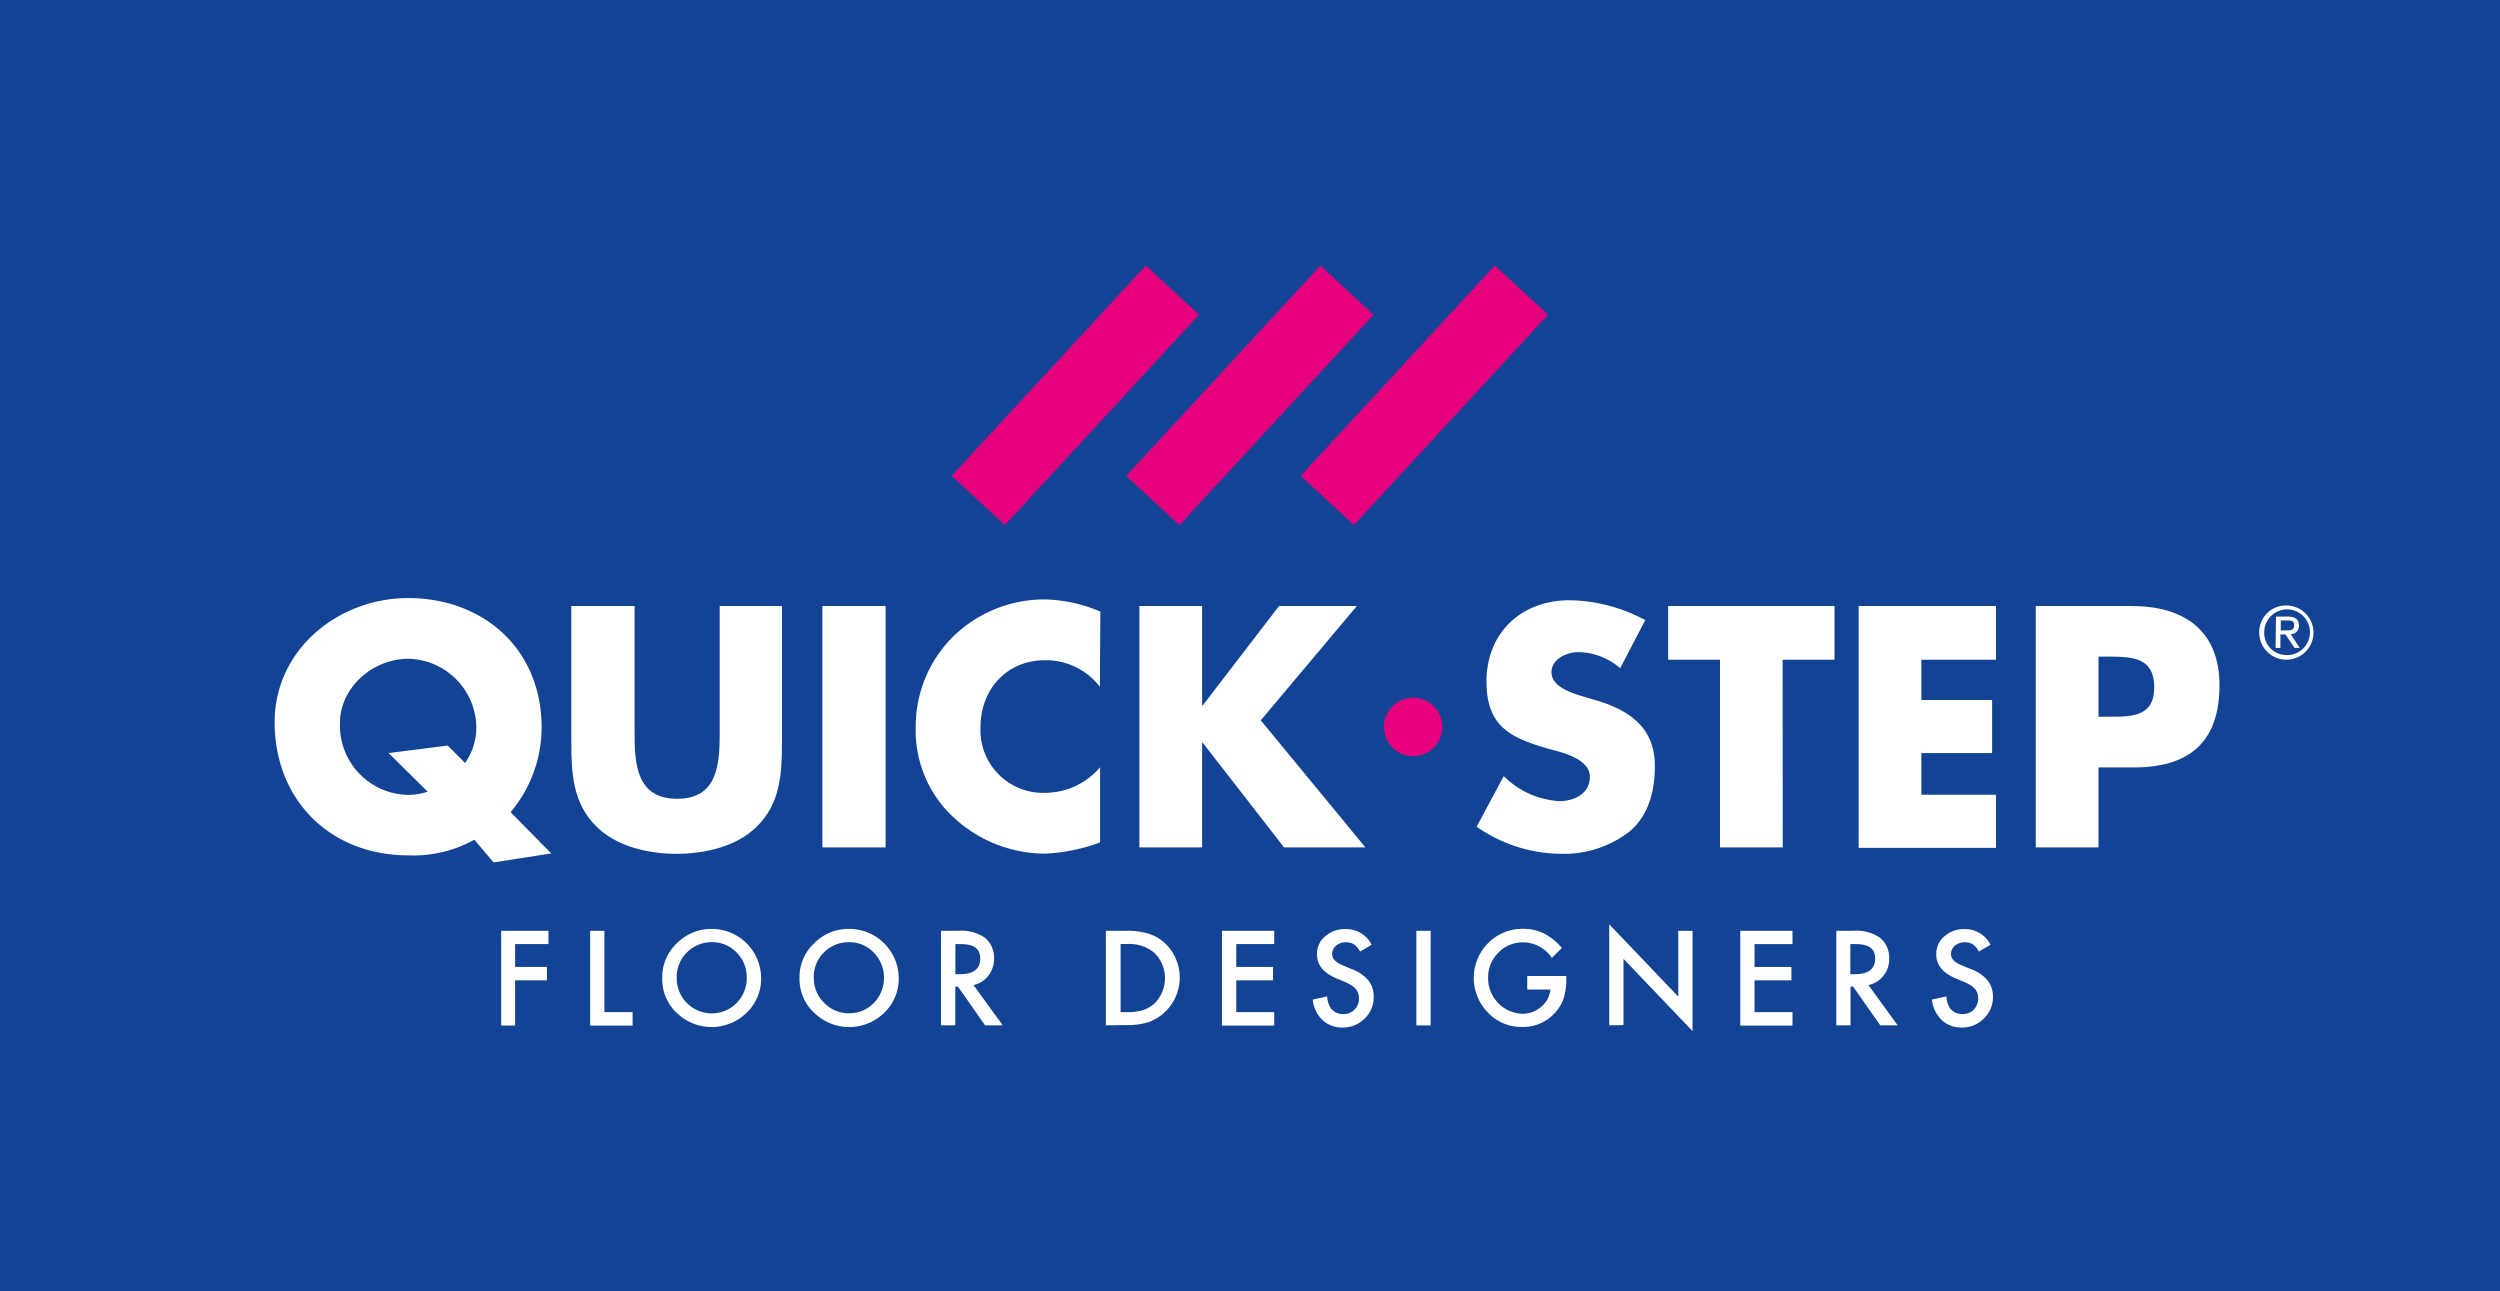 <svg xmlns="http://www.w3.org/2000/svg" viewBox="0 0 276.64 142.9"><defs><style>.cls-1{fill:#134395;}.cls-2{fill:#fff;}.cls-3{fill:#e6007e;}</style></defs><title>integratedAsset 5</title><g id="Layer_2" data-name="Layer 2"><g id="Layer_1-2" data-name="Layer 1"><rect class="cls-1" width="276.64" height="142.9"/><path class="cls-2" d="M60.69,104.47H57V107h3.52v1.48H57v5H55.46V103h5.23Z"/><path class="cls-2" d="M66.88,103v9H70v1.49H65.3V103Z"/><path class="cls-2" d="M73.28,108.18a5.13,5.13,0,0,1,1.62-3.8,5.34,5.34,0,0,1,3.88-1.59,5.46,5.46,0,0,1,5.44,5.45,5.14,5.14,0,0,1-1.61,3.83,5.52,5.52,0,0,1-7.55.17A5.11,5.11,0,0,1,73.28,108.18Zm1.6,0A3.88,3.88,0,0,0,81.5,111a3.85,3.85,0,0,0,1.13-2.8,3.81,3.81,0,0,0-1.12-2.8,3.69,3.69,0,0,0-2.75-1.14,3.86,3.86,0,0,0-3.88,3.91Z"/><path class="cls-2" d="M88.47,108.18a5.13,5.13,0,0,1,1.62-3.8A5.3,5.3,0,0,1,94,102.79a5.48,5.48,0,0,1,5.45,5.45,5.17,5.17,0,0,1-1.61,3.83,5.53,5.53,0,0,1-7.56.17A5.14,5.14,0,0,1,88.47,108.18Zm1.59,0A3.75,3.75,0,0,0,91.23,111a3.71,3.71,0,0,0,2.67,1.12A3.76,3.76,0,0,0,96.68,111a4,4,0,0,0,0-5.6,3.7,3.7,0,0,0-2.76-1.14,3.86,3.86,0,0,0-3.88,3.91Z"/><path class="cls-2" d="M107.72,109l3.24,4.46H109l-3-4.29h-.29v4.29h-1.58V103H106a4.61,4.61,0,0,1,3,.78,2.86,2.86,0,0,1,1,2.29,3,3,0,0,1-.64,1.91A2.82,2.82,0,0,1,107.72,109Zm-2-1.2h.5c1.5,0,2.25-.58,2.25-1.72s-.73-1.61-2.18-1.61h-.57Z"/><path class="cls-2" d="M122.37,113.46V103h2.2a7.92,7.92,0,0,1,2.49.31,4.78,4.78,0,0,1,1.79,1,5.25,5.25,0,0,1-1.85,8.83,8.24,8.24,0,0,1-2.46.29ZM124,112h.71a5.93,5.93,0,0,0,1.77-.22,3.69,3.69,0,0,0,1.28-.75,3.94,3.94,0,0,0,0-5.57,4.35,4.35,0,0,0-3.06-1H124Z"/><path class="cls-2" d="M141,104.47h-4.2V107h4.07v1.48h-4.07V112H141v1.49h-5.78V103H141Z"/><path class="cls-2" d="M151.78,104.54l-1.28.76a2.16,2.16,0,0,0-.69-.81,1.54,1.54,0,0,0-.87-.22,1.68,1.68,0,0,0-1.1.37,1.21,1.21,0,0,0-.43.93q0,.77,1.14,1.23l1,.43a4.38,4.38,0,0,1,1.87,1.26,2.84,2.84,0,0,1,.59,1.82,3.22,3.22,0,0,1-1,2.39,3.33,3.33,0,0,1-2.41,1,3.2,3.2,0,0,1-2.25-.81,3.67,3.67,0,0,1-1.09-2.28l1.6-.35a2.73,2.73,0,0,0,.38,1.28,1.63,1.63,0,0,0,1.42.67,1.67,1.67,0,0,0,1.23-.49,1.74,1.74,0,0,0,.49-1.26,1.63,1.63,0,0,0-.09-.55,1.45,1.45,0,0,0-.26-.47,2.1,2.1,0,0,0-.47-.4,5.25,5.25,0,0,0-.68-.36l-1-.42c-1.43-.6-2.15-1.49-2.15-2.65a2.48,2.48,0,0,1,.91-2,3.22,3.22,0,0,1,2.24-.8A3.13,3.13,0,0,1,151.78,104.54Z"/><path class="cls-2" d="M158.31,103v10.47h-1.58V103Z"/><path class="cls-2" d="M169,108h4.32v.34a7,7,0,0,1-.28,2.09,4.33,4.33,0,0,1-.91,1.57,4.72,4.72,0,0,1-3.71,1.64,5.08,5.08,0,0,1-3.76-1.58,5.47,5.47,0,0,1,0-7.69,5.31,5.31,0,0,1,3.88-1.59,5.22,5.22,0,0,1,2.29.5,6.43,6.43,0,0,1,2,1.62L171.72,106a3.82,3.82,0,0,0-3.14-1.72,3.73,3.73,0,0,0-2.79,1.15,3.82,3.82,0,0,0-1.12,2.82,3.92,3.92,0,0,0,3.79,3.93,3.14,3.14,0,0,0,2.1-.79,2.79,2.79,0,0,0,1-1.89H169Z"/><path class="cls-2" d="M178.07,113.46V102.28l7.64,8V103h1.58V114.1l-7.64-8v7.33Z"/><path class="cls-2" d="M198.35,104.47h-4.2V107h4.08v1.48h-4.08V112h4.2v1.49h-5.78V103h5.78Z"/><path class="cls-2" d="M206.75,109l3.24,4.46h-1.93l-3-4.29h-.29v4.29H203.2V103h1.85a4.61,4.61,0,0,1,3,.78,2.86,2.86,0,0,1,1,2.29,2.94,2.94,0,0,1-.64,1.91A2.79,2.79,0,0,1,206.75,109Zm-2-1.2h.5c1.5,0,2.25-.58,2.25-1.72s-.73-1.61-2.18-1.61h-.57Z"/><path class="cls-2" d="M220.26,104.54l-1.28.76a2.16,2.16,0,0,0-.69-.81,1.54,1.54,0,0,0-.87-.22,1.65,1.65,0,0,0-1.09.37,1.18,1.18,0,0,0-.44.93q0,.77,1.14,1.23l1.05.43a4.34,4.34,0,0,1,1.86,1.26,2.84,2.84,0,0,1,.59,1.82,3.22,3.22,0,0,1-1,2.39,3.33,3.33,0,0,1-2.41,1,3.2,3.2,0,0,1-2.25-.81,3.73,3.73,0,0,1-1.09-2.28l1.6-.35a2.73,2.73,0,0,0,.38,1.28,1.63,1.63,0,0,0,1.42.67,1.67,1.67,0,0,0,1.23-.49,1.74,1.74,0,0,0,.49-1.26,1.63,1.63,0,0,0-.09-.55,1.28,1.28,0,0,0-.26-.47,2.1,2.1,0,0,0-.47-.4,5.25,5.25,0,0,0-.68-.36l-1-.42c-1.43-.6-2.14-1.49-2.14-2.65a2.5,2.5,0,0,1,.9-2,3.22,3.22,0,0,1,2.24-.8A3.13,3.13,0,0,1,220.26,104.54Z"/><rect class="cls-3" x="103.16" y="39.73" width="31.67" height="8.02" transform="translate(6.14 101.51) rotate(-47.29)"/><rect class="cls-3" x="122.46" y="39.73" width="31.67" height="8.02" transform="translate(12.36 115.7) rotate(-47.29)"/><rect class="cls-3" x="141.77" y="39.73" width="31.67" height="8.02" transform="translate(18.57 129.88) rotate(-47.29)"/><path class="cls-2" d="M86.53,67.06v15c0,3.44-.14,6.84-2.8,9.42-2.23,2.2-5.74,3-8.85,3s-6.63-.78-8.86-3c-2.66-2.58-2.8-6-2.8-9.42v-15h7V81.12c0,3.48.24,7.27,4.71,7.27s4.71-3.79,4.71-7.27V67.06Z"/><path class="cls-2" d="M98,93.77H91V67.06h7Z"/><path class="cls-2" d="M121.71,76a7.52,7.52,0,0,0-6.09-2.94c-4.25,0-7.12,3.26-7.12,7.4a6.93,6.93,0,0,0,7.23,7.27,8,8,0,0,0,6-2.83v8.32a19.85,19.85,0,0,1-6.12,1.24,14.9,14.9,0,0,1-10-3.93,13.07,13.07,0,0,1-4.28-10.1,14,14,0,0,1,3.93-9.78,14.48,14.48,0,0,1,10.17-4.32,16.23,16.23,0,0,1,6.33,1.35Z"/><path class="cls-2" d="M141.53,67.06h8.61L139.51,79.71l11.58,14.06h-9l-9-11.58h-.07V93.77h-6.94V67.06h6.94v11h.07Z"/><path class="cls-2" d="M179.28,73.94a7.25,7.25,0,0,0-4.6-1.78c-1.28,0-3,.74-3,2.23s1.88,2.16,3.08,2.55l1.78.53c3.72,1.1,6.58,3,6.58,7.3,0,2.66-.64,5.39-2.75,7.2a11.82,11.82,0,0,1-7.59,2.51,16.5,16.5,0,0,1-9.38-3l3-5.6a9.5,9.5,0,0,0,6.16,2.77c1.63,0,3.37-.82,3.37-2.69s-2.73-2.63-4.22-3c-4.36-1.24-7.22-2.38-7.22-7.54,0-5.42,3.86-9,9.21-9a18.25,18.25,0,0,1,8.36,2.2Z"/><path class="cls-2" d="M197.27,93.77h-6.94V73h-5.74V67.06H203V73h-5.74Z"/><path class="cls-2" d="M212.61,73v4.46h7.83v5.87h-7.83v4.61h8.26v5.88h-15.2V67.06h15.2V73Z"/><path class="cls-2" d="M54.62,95.43l-2.13-2.51a13.87,13.87,0,0,1-7.33,1.73c-8.57,0-14.77-6.09-14.77-14.73,0-8.08,7.09-13.74,14.77-13.74,8.32,0,14.77,5.63,14.77,14.3a14.54,14.54,0,0,1-3.43,9.39L61,94.44Zm-3.16-11a6.82,6.82,0,0,0,1.25-3.93A7.68,7.68,0,0,0,45.2,72.9c-4.15,0-7.58,3.37-7.58,7.06a7.68,7.68,0,0,0,7.58,8,6.6,6.6,0,0,0,2.12-.36L43,83.33l6.55-.83Z"/><path class="cls-2" d="M225.27,67.06h10.62c5.74,0,9.71,2.66,9.71,8.79,0,6.3-3.4,9.07-9.45,9.07h-3.94v8.85h-6.94Zm6.94,12.25h1.17c2.51,0,5,0,5-3.25s-2.3-3.4-5-3.4h-1.17Z"/><path class="cls-3" d="M159.6,80.44a3.23,3.23,0,1,1-3.23-3.23A3.23,3.23,0,0,1,159.6,80.44Z"/><path class="cls-2" d="M253,67a3,3,0,1,1-3,2.94A2.94,2.94,0,0,1,253,67Zm0,5.49a2.53,2.53,0,1,0-2.45-2.55A2.45,2.45,0,0,0,253,72.48Zm-1.15-4.26h1.33c.83,0,1.21.32,1.21,1a.89.89,0,0,1-.91.94l1,1.53h-.57l-1-1.49h-.57v1.49h-.53Zm.53,1.53h.57c.47,0,.91,0,.91-.57s-.4-.53-.76-.53h-.72Z"/></g></g></svg>